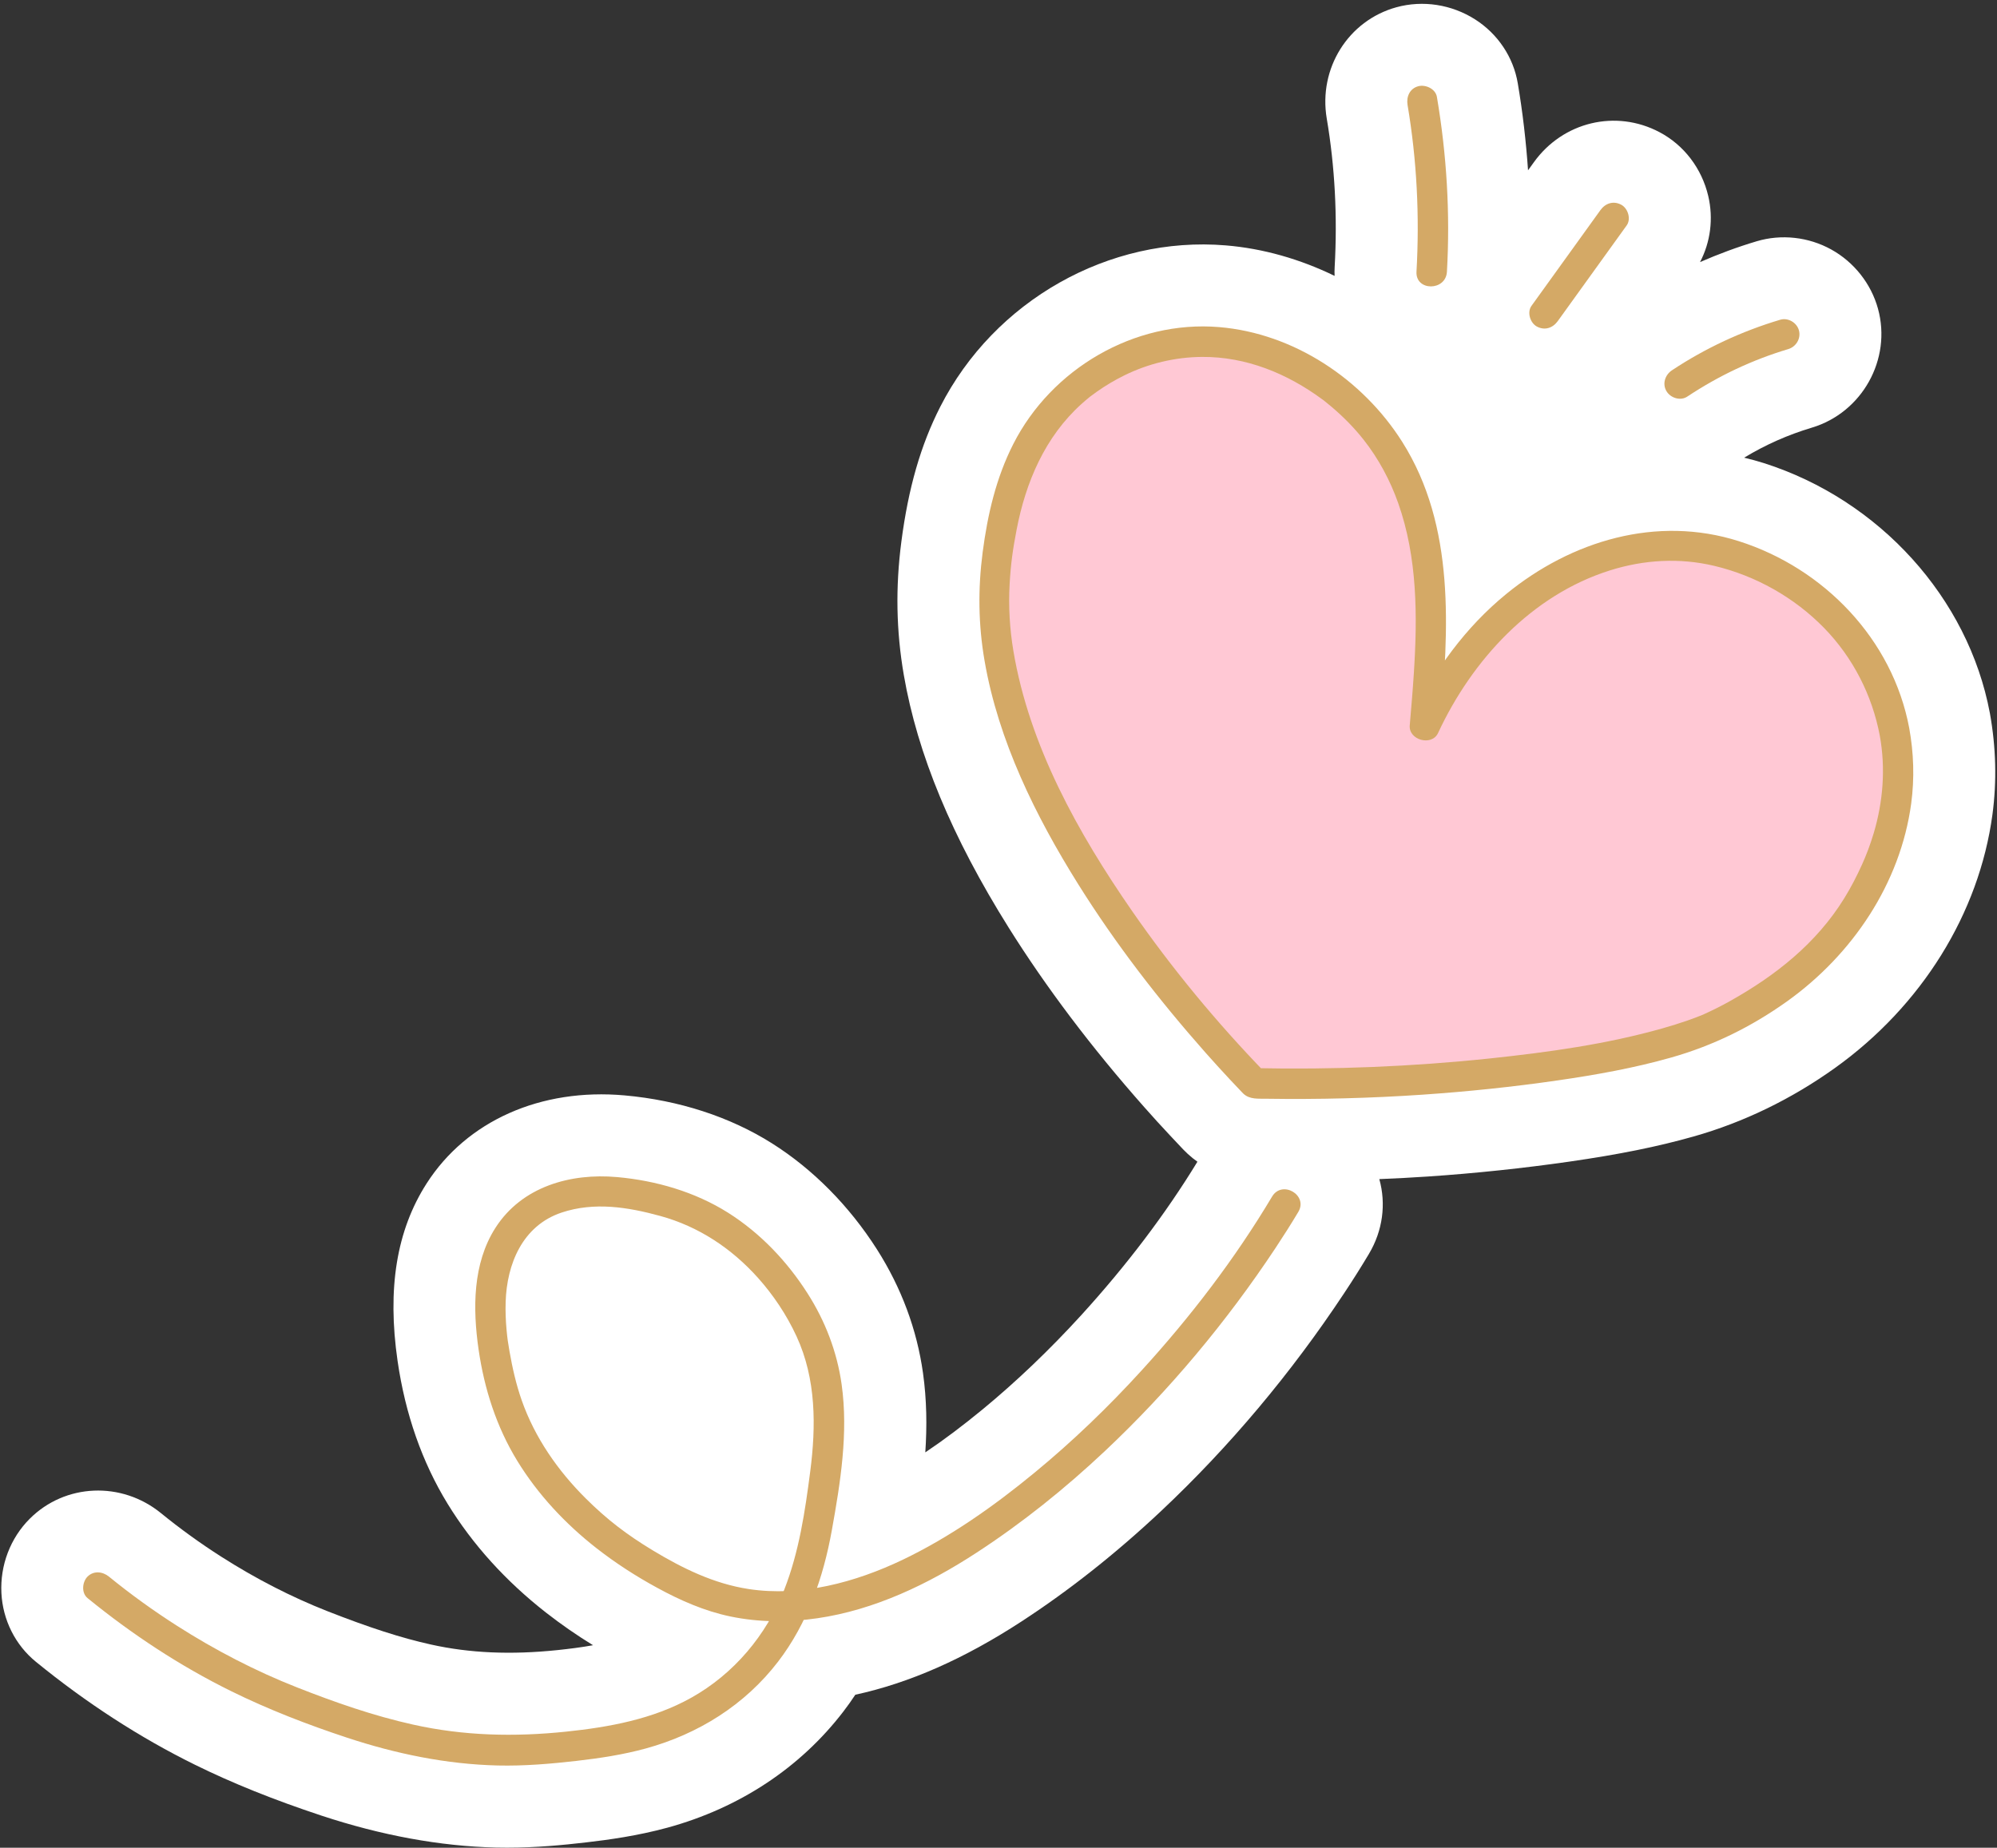 <?xml version="1.0" encoding="UTF-8" standalone="no"?><svg xmlns="http://www.w3.org/2000/svg" xmlns:xlink="http://www.w3.org/1999/xlink" fill="#000000" height="304.2" preserveAspectRatio="xMidYMid meet" version="1" viewBox="85.7 97.6 328.7 304.2" width="328.7" zoomAndPan="magnify"><rect x="85.7" y="97.6" width="328.7" height="304.2" fill="#333333" stroke="none"/><g><g fill="#ffffff" id="change1_1"><path d="M413.24,215.07c-0.01-0.04-0.01-0.07-0.02-0.1c-3.55-18.91-18.15-35.06-37.2-41.13 c-1.07-0.34-2.15-0.63-3.24-0.89c3.54-2.14,7.2-3.76,11.13-4.94c8.3-2.48,13.19-11.27,10.9-19.59c-1.13-4.11-3.94-7.67-7.7-9.75 c-3.74-2.07-8.21-2.56-12.26-1.35c-3.19,0.95-6.31,2.11-9.33,3.43c1.72-3.3,2.23-7.15,1.35-10.89c-1.07-4.54-3.99-8.37-8.02-10.5 c-7.19-3.8-15.89-1.71-20.68,4.95l-0.96,1.33c-0.33-4.77-0.88-9.55-1.69-14.33c-0.72-4.3-3.29-8.14-7.03-10.52 c-3.87-2.46-8.58-3.19-12.93-2c-7.94,2.18-12.88,10.07-11.48,18.34c1.34,7.91,1.77,16.13,1.3,24.45 c-0.03,0.49-0.03,0.97-0.01,1.44c-5.67-2.76-11.75-4.51-17.9-5.02c-19.22-1.6-38.11,9.08-47.01,26.57 c-3.22,6.32-5.25,13.38-6.4,22.21c-0.98,7.52-0.85,14.69,0.4,21.93c2.25,13.05,7.9,26.66,17.27,41.62 c6.16,9.83,13.66,19.77,22.29,29.52c1.41,1.6,2.84,3.17,4.24,4.66c0.56,0.6,1.13,1.2,1.74,1.85c0.25,0.27,0.67,0.72,1.22,1.23 c0.51,0.47,1.04,0.89,1.57,1.27c-5.22,8.56-11.64,17.05-19.13,25.27c-5.21,5.71-10.67,10.92-16.2,15.48 c-3.29,2.71-6.43,5.07-9.46,7.1c0.29-4.28,0.24-8.65-0.38-13.07c-1.01-7.19-3.56-14.03-7.57-20.34 c-4.57-7.17-10.54-13.21-17.29-17.47c-6.91-4.36-15.3-7.09-24.25-7.89c-13.81-1.24-25.99,4.19-32.6,14.51 c-4.94,7.72-6.5,17.28-4.77,29.23c1.27,8.74,4.04,16.65,8.23,23.49c4.11,6.7,9.56,12.73,16.2,17.92c2.46,1.92,5.02,3.7,7.74,5.37 c-1.97,0.36-3.95,0.6-5.83,0.8c-7.67,0.8-14.48,0.5-20.83-0.91c-4.92-1.09-10.2-2.8-17.1-5.51c-5.89-2.32-11.76-5.33-17.44-8.96 c-3.43-2.19-6.77-4.6-9.91-7.16c-6.5-5.3-15.79-4.9-21.61,0.92c-3.19,3.19-4.89,7.65-4.66,12.23c0.22,4.43,2.29,8.56,5.68,11.32 c8.32,6.79,17.13,12.49,26.18,16.95c6.15,3.03,12.96,5.77,20.81,8.37c9.89,3.27,19.55,5.04,28.73,5.26 c0.62,0.01,1.23,0.02,1.83,0.02c4.77,0,9.23-0.43,13.02-0.87c3.64-0.42,8.46-1.08,13.4-2.43c11.82-3.24,21.83-9.85,28.93-19.11 c0.68-0.89,1.34-1.81,1.97-2.77c8.91-1.94,17.9-5.9,27.35-12.06c7.88-5.13,15.62-11.26,23.02-18.22 c11.21-10.55,21.33-22.6,30.08-35.81c1.46-2.2,2.84-4.39,4.09-6.49c2.28-3.82,2.85-8.22,1.71-12.31c2.69-0.11,5.37-0.25,8.04-0.43 c7.82-0.53,15.65-1.36,23.25-2.45c8.24-1.19,14.55-2.47,20.45-4.14c8.25-2.34,16.07-6.14,23.25-11.27 c14.28-10.23,23.73-25.44,25.93-41.74C414.38,226.24,414.24,220.65,413.24,215.07z"/><path d="M332.38 163.3L332.38 163.3 332.37 163.3z"/></g><g><g><g id="change2_1"><path d="M397.54,218.12c-0.43-2.32-2.04-9.98-8.28-17.21c-6.99-8.1-16.8-12.4-24.98-13.31 c-16.9-1.87-35.01,9.82-44.03,29.41c0.84-9.71,1.68-19.54,0.08-29.15c-1.15-6.93-4.23-17.08-13.67-25.05 c-2.19-1.85-12.09-10.21-26.04-8.81c-9.58,0.96-16.01,6.01-18.17,7.89c-10.49,9.07-12.03,22.28-12.83,29.21 c-3.98,34.29,32.86,74.84,42.55,84.85c17.22,0.38,31.52-0.73,41.94-1.94c25.17-2.92,33.4-7.1,36.69-8.91 c5.74-3.17,16.36-9.23,22.63-21.94C395.31,239.33,399.75,229.98,397.54,218.12z" fill="#ffc8d4"/></g><g id="change3_5"><path d="M399.95,217.45c-2.74-14.6-14.03-26.29-28.03-30.75c-13.53-4.31-27.58-0.08-38.32,8.71 c-6.65,5.44-11.89,12.57-15.5,20.34c1.55,0.42,3.11,0.84,4.66,1.26c1.36-15.69,2.54-32.73-6.25-46.65 c-6.53-10.34-17.88-17.89-30.16-18.91c-13.95-1.16-27.57,6.87-33.86,19.24c-2.85,5.6-4.24,11.65-5.05,17.84 c-0.78,6.01-0.72,11.89,0.32,17.88c2.27,13.15,8.39,25.54,15.41,36.76c6.15,9.83,13.28,19.06,20.96,27.74 c1.31,1.48,2.65,2.95,4,4.4c0.52,0.56,1.05,1.12,1.58,1.67c0.22,0.23,0.43,0.47,0.66,0.69c1.06,0.97,2.45,0.79,3.79,0.82 c8.57,0.13,17.15-0.09,25.7-0.67c7.44-0.51,14.86-1.28,22.24-2.35c6.28-0.91,12.57-2.03,18.69-3.77 c6.91-1.96,13.23-5.08,19.08-9.26c10.71-7.67,18.63-19.37,20.41-32.57C400.83,225.71,400.7,221.59,399.95,217.45 c-0.24-1.33-1.86-2.08-3.08-1.75c-1.4,0.38-1.99,1.74-1.75,3.08c0.96,5.34,0.53,10.8-1.01,15.98c-0.57,1.9-1.23,3.64-1.92,5.16 c-0.87,1.92-1.83,3.79-2.94,5.58c-4.58,7.42-11.32,12.73-18.83,16.93c-1.4,0.79-2.82,1.49-4.29,2.16 c-0.36,0.17,0.19-0.08,0.22-0.09c-0.13,0.05-0.27,0.11-0.4,0.17c-0.24,0.09-0.47,0.19-0.71,0.28c-0.58,0.23-1.16,0.44-1.75,0.65 c-1.38,0.48-2.77,0.91-4.18,1.31c-9.22,2.61-18.82,3.93-28.33,4.94c-12.89,1.36-25.86,1.87-38.82,1.6 c0.59,0.24,1.18,0.49,1.77,0.73c-8.01-8.28-15.34-17.15-21.87-26.56c-8.91-12.86-16.94-27.24-19.56-42.86 c-0.6-3.57-0.83-7.32-0.62-10.99c0.19-3.38,0.53-5.75,1.14-8.91c1.5-7.86,4.68-15.36,10.73-20.79c0.42-0.38,0.86-0.75,1.3-1.11 c0.1-0.08,0.2-0.16,0.3-0.23c-0.4,0.32-0.1,0.08-0.02,0.02c0.31-0.23,0.61-0.46,0.93-0.68c1.42-1,2.92-1.89,4.48-2.66 c3.96-1.96,8.38-3.02,12.8-3.05c7.28-0.05,14.03,2.73,19.81,6.99c0.1,0.07,0.2,0.15,0.3,0.22c0.3,0.23-0.46-0.37-0.03-0.02 c0.16,0.13,0.32,0.25,0.47,0.38c0.27,0.22,0.53,0.44,0.8,0.66c1.91,1.62,3.68,3.41,5.23,5.37c2.47,3.12,4.4,6.73,5.72,10.47 c3.18,8.99,3.18,18.67,2.57,28.07c-0.18,2.84-0.43,5.68-0.67,8.52c-0.21,2.42,3.63,3.48,4.66,1.26 c5.58-12.01,15.4-22.72,28.31-26.78c5.6-1.76,11.45-2.1,17.16-0.74c6.83,1.63,13.17,5.2,18.08,10.23 c4.75,4.88,7.92,11.1,9.17,17.78c0.25,1.33,1.85,2.08,3.08,1.75C399.6,220.15,400.2,218.78,399.95,217.45z" fill="#d4a966"/></g></g></g><g id="change3_1"><path d="M100.12,360.71c7.3,5.95,15.17,11.14,23.62,15.31c6.15,3.03,12.57,5.51,19.08,7.66 c8.02,2.65,16.35,4.38,24.82,4.58c4.35,0.1,8.67-0.27,12.98-0.76c3.83-0.44,7.65-1.02,11.37-2.04 c8.64-2.37,16.32-7.17,21.79-14.31c4.82-6.29,7.44-13.85,8.83-21.58c1.42-7.87,2.74-16.07,1.62-24.05 c-0.75-5.35-2.7-10.43-5.6-14.97c-3.37-5.29-7.78-9.94-13.1-13.3c-5.44-3.43-11.87-5.29-18.25-5.86 c-7.68-0.69-15.68,1.56-20.03,8.35c-3.77,5.88-3.74,13.34-2.78,20.01c0.94,6.49,2.94,12.76,6.38,18.37 c3.39,5.53,7.9,10.35,13,14.34c3.17,2.48,6.52,4.64,10.05,6.56c3.79,2.07,7.75,3.81,11.99,4.7c4.75,0.99,9.55,1,14.34,0.3 c9.43-1.37,18.29-5.63,26.2-10.79c7.54-4.91,14.59-10.58,21.14-16.74c10.6-9.98,20.04-21.3,28.08-33.43 c1.29-1.95,2.55-3.93,3.75-5.94c1.65-2.77-2.67-5.29-4.32-2.52c-6.11,10.25-13.44,19.82-21.48,28.63 c-5.47,6-11.33,11.65-17.6,16.81c-6.69,5.51-13.92,10.62-21.76,14.37c-7.75,3.7-16.69,6.12-25.32,4.8 c-5.74-0.88-10.9-3.42-15.82-6.39c-4.21-2.55-7.47-5.03-10.97-8.51c-4.59-4.56-8.39-10-10.55-16.15 c-0.92-2.61-1.53-5.32-2.01-8.04c-0.26-1.49-0.36-2.17-0.49-3.58c-0.14-1.53-0.2-3.06-0.15-4.6c0.19-6.19,2.74-12.55,9.21-14.71 c5.4-1.8,10.95-0.89,16.24,0.56c6.32,1.73,11.76,5.35,16.11,10.22c2.44,2.73,4.67,6.01,6.33,9.62c3.23,7.01,3.21,14.74,2.24,22.24 c-0.85,6.58-1.84,13.23-4.27,19.44c-2.93,7.49-8.29,13.87-15.32,17.8c-6.31,3.53-13.5,4.84-20.61,5.58 c-8.47,0.88-16.82,0.7-25.16-1.16c-6.53-1.45-12.9-3.68-19.12-6.13c-6.82-2.68-13.52-6.16-19.76-10.15 c-3.88-2.48-7.61-5.17-11.18-8.08c-1.05-0.85-2.51-1.02-3.54,0C99.24,358.05,99.06,359.85,100.12,360.71L100.12,360.71z" fill="#d4a966"/></g><g id="change3_2"><path d="M323.86,142.34c0.55-9.64-0.04-19.28-1.65-28.79c-0.23-1.33-1.87-2.08-3.08-1.75 c-1.41,0.39-1.97,1.74-1.75,3.08c1.53,9.06,1.99,18.28,1.47,27.46C318.68,145.56,323.68,145.55,323.86,142.34L323.86,142.34z" fill="#d4a966"/></g><g id="change3_4"><path d="M342.1,150.47c3.78-5.25,7.56-10.5,11.34-15.75c0.77-1.06,0.22-2.83-0.9-3.42c-1.29-0.68-2.6-0.24-3.42,0.9 c-3.78,5.25-7.56,10.5-11.34,15.75c-0.77,1.06-0.22,2.83,0.9,3.42C339.98,152.05,341.28,151.6,342.1,150.47L342.1,150.47z" fill="#d4a966"/></g><g id="change3_3"><path d="M363.41,162.9c5.2-3.45,10.7-6.05,16.64-7.83c1.29-0.39,2.11-1.75,1.75-3.08c-0.35-1.28-1.78-2.13-3.08-1.75 c-6.31,1.88-12.35,4.69-17.83,8.33c-1.12,0.75-1.61,2.21-0.9,3.42C360.64,163.11,362.28,163.65,363.41,162.9L363.41,162.9z" fill="#d4a966"/></g></g></svg>